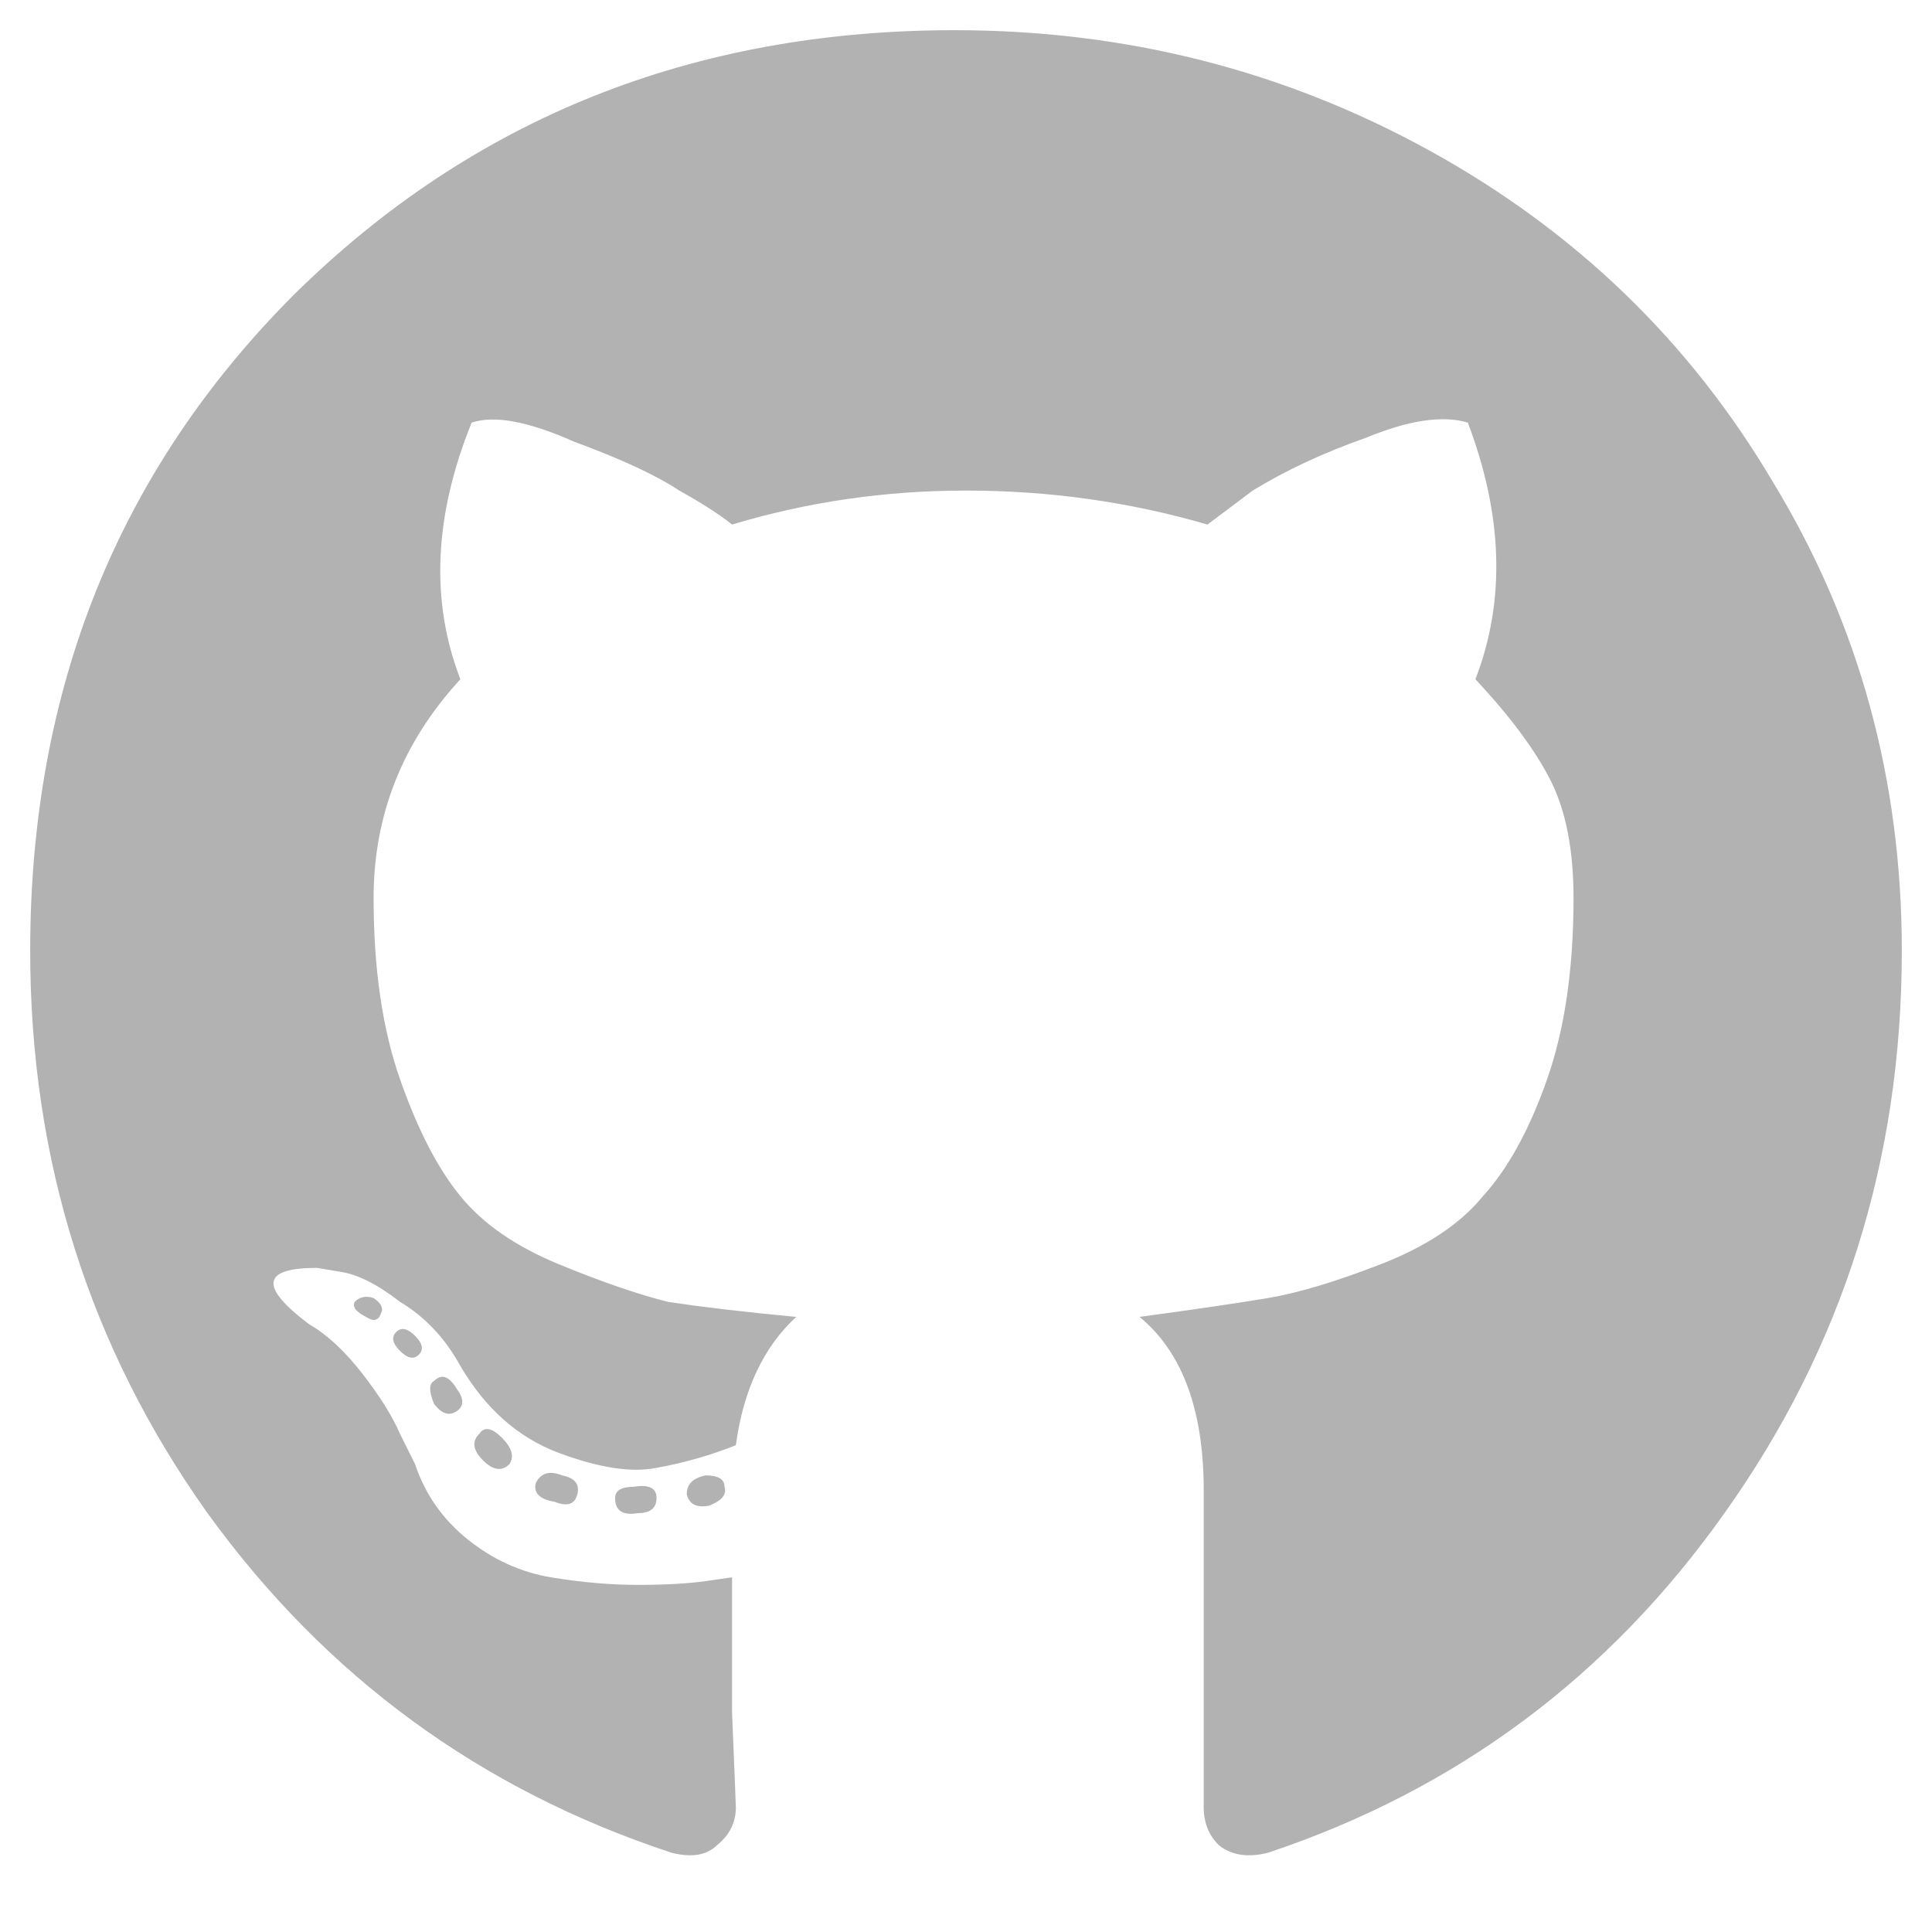 <svg width="24" height="24" viewBox="0 0 24 24" fill="none" xmlns="http://www.w3.org/2000/svg">
<path d="M8.156 18.609C8.156 18.734 8.078 18.797 7.922 18.797C7.734 18.828 7.641 18.766 7.641 18.609C7.641 18.516 7.719 18.469 7.875 18.469C8.062 18.438 8.156 18.484 8.156 18.609ZM6.891 18.656C6.703 18.625 6.625 18.547 6.656 18.422C6.719 18.297 6.828 18.266 6.984 18.328C7.141 18.359 7.203 18.438 7.172 18.562C7.141 18.688 7.047 18.719 6.891 18.656ZM8.766 18.328C8.922 18.328 9 18.375 9 18.469C9.031 18.562 8.969 18.641 8.812 18.703C8.656 18.734 8.562 18.688 8.531 18.562C8.531 18.438 8.609 18.359 8.766 18.328ZM11.859 0.375C13.984 0.375 15.953 0.875 17.766 1.875C19.578 2.875 21 4.25 22.031 6C23.094 7.75 23.625 9.688 23.625 11.812C23.625 14.406 22.891 16.734 21.422 18.797C19.984 20.828 18.094 22.234 15.75 23.016C15.5 23.078 15.297 23.047 15.141 22.922C15.016 22.797 14.953 22.641 14.953 22.453C14.953 22.422 14.953 21.922 14.953 20.953C14.953 19.953 14.953 19.141 14.953 18.516C14.953 17.516 14.688 16.797 14.156 16.359C14.844 16.266 15.375 16.188 15.75 16.125C16.125 16.062 16.594 15.922 17.156 15.703C17.719 15.484 18.141 15.203 18.422 14.859C18.734 14.516 19 14.031 19.219 13.406C19.438 12.781 19.547 12.031 19.547 11.156C19.547 10.562 19.453 10.078 19.266 9.703C19.078 9.328 18.766 8.906 18.328 8.438C18.703 7.469 18.672 6.406 18.234 5.25C17.922 5.156 17.5 5.219 16.969 5.438C16.438 5.625 15.969 5.844 15.562 6.094L15 6.516C14.031 6.234 13.031 6.094 12 6.094C11 6.094 10.031 6.234 9.094 6.516C8.938 6.391 8.719 6.25 8.438 6.094C8.156 5.906 7.719 5.703 7.125 5.484C6.562 5.234 6.141 5.156 5.859 5.25C5.391 6.406 5.344 7.469 5.719 8.438C5 9.219 4.641 10.125 4.641 11.156C4.641 12.031 4.75 12.781 4.969 13.406C5.188 14.031 5.438 14.516 5.719 14.859C6 15.203 6.406 15.484 6.938 15.703C7.469 15.922 7.922 16.078 8.297 16.172C8.703 16.234 9.234 16.297 9.891 16.359C9.484 16.734 9.234 17.266 9.141 17.953C8.828 18.078 8.5 18.172 8.156 18.234C7.844 18.297 7.438 18.234 6.938 18.047C6.438 17.859 6.031 17.5 5.719 16.969C5.531 16.625 5.281 16.359 4.969 16.172C4.688 15.953 4.438 15.828 4.219 15.797L3.938 15.75C3.25 15.75 3.219 15.984 3.844 16.453C4.062 16.578 4.281 16.781 4.5 17.062C4.719 17.344 4.875 17.594 4.969 17.812L5.156 18.188C5.281 18.562 5.5 18.875 5.812 19.125C6.125 19.375 6.469 19.531 6.844 19.594C7.219 19.656 7.578 19.688 7.922 19.688C8.266 19.688 8.547 19.672 8.766 19.641L9.094 19.594C9.094 19.969 9.094 20.531 9.094 21.281C9.125 22.031 9.141 22.422 9.141 22.453C9.141 22.641 9.062 22.797 8.906 22.922C8.781 23.047 8.594 23.078 8.344 23.016C5.969 22.234 4.047 20.828 2.578 18.797C1.109 16.734 0.375 14.406 0.375 11.812C0.375 8.562 1.469 5.844 3.656 3.656C5.875 1.469 8.609 0.375 11.859 0.375ZM4.922 16.547C4.984 16.484 5.062 16.5 5.156 16.594C5.25 16.688 5.266 16.766 5.203 16.828C5.141 16.891 5.062 16.875 4.969 16.781C4.875 16.688 4.859 16.609 4.922 16.547ZM4.406 16.172C4.469 16.109 4.547 16.094 4.641 16.125C4.734 16.188 4.766 16.25 4.734 16.312C4.703 16.406 4.641 16.422 4.547 16.359C4.422 16.297 4.375 16.234 4.406 16.172ZM5.953 17.812C6.016 17.719 6.109 17.734 6.234 17.859C6.359 17.984 6.391 18.094 6.328 18.188C6.234 18.281 6.125 18.266 6 18.141C5.875 18.016 5.859 17.906 5.953 17.812ZM5.391 17.156C5.484 17.062 5.578 17.094 5.672 17.25C5.766 17.375 5.766 17.469 5.672 17.531C5.578 17.594 5.484 17.562 5.391 17.438C5.328 17.281 5.328 17.188 5.391 17.156Z" fill="#B2B2B2"/>
</svg>
